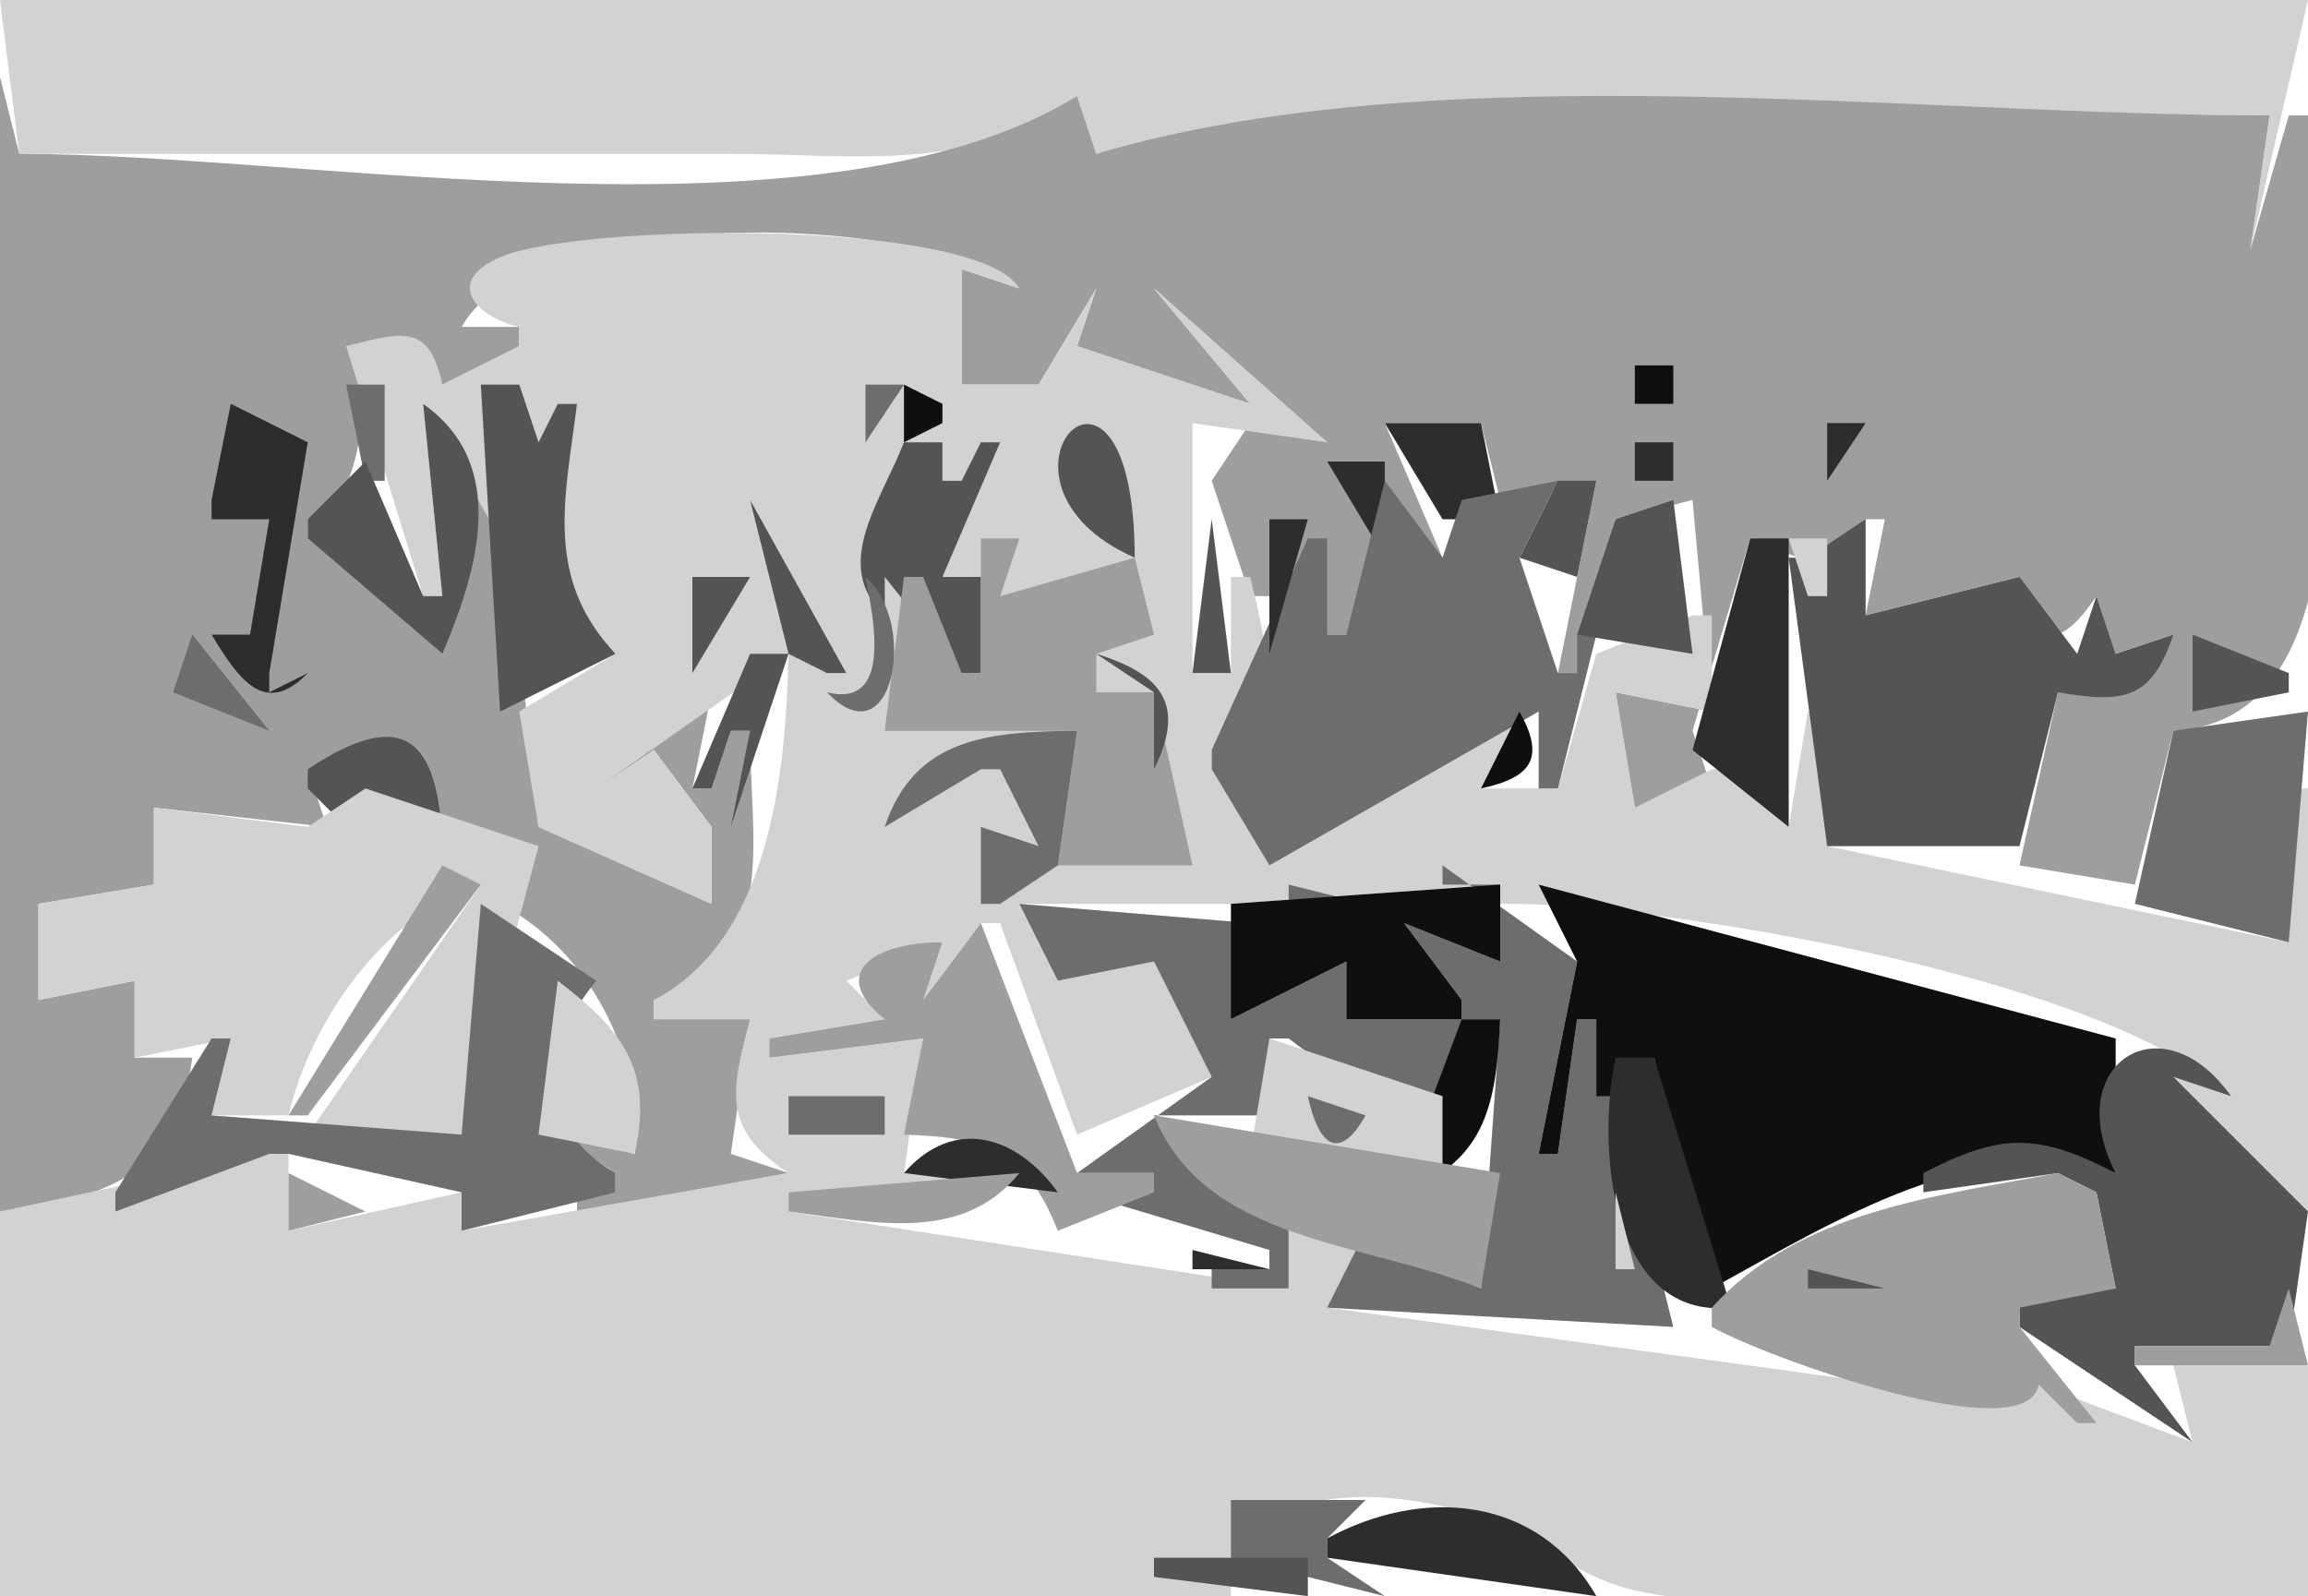 <?xml version="1.0"?>
<svg xmlns:rdf="http://www.w3.org/1999/02/22-rdf-syntax-ns#" xmlns="http://www.w3.org/2000/svg" xmlns:cc="http://web.resource.org/cc/" xmlns:xlink="http://www.w3.org/1999/xlink" xmlns:dc="http://purl.org/dc/elements/1.1/" xmlns:svg="http://www.w3.org/2000/svg" xmlns:inkscape="http://www.inkscape.org/namespaces/inkscape" xmlns:sodipodi="http://sodipodi.sourceforge.net/DTD/sodipodi-0.dtd" xmlns:ns1="http://sozi.baierouge.fr" viewBox="0 0 120 83">
<path d="m0 0l1 8h37c6.2 0 12.915 1.089 18-3l1 3c18.727-4.459 41.742-2 61-2l-1 7 3-13h-120z" fill="#d2d2d2"/>
<path d="m0 4v59c5.686-0.741 9.17-1.864 10-8h-3v-4l-5 1v-5l6-1v-4l9 1-1-3c4.695-2.076 6.588-1.396 7 4h5l-2 2v1c4.58 2.39 7.452 7.858 7 13l-4-1 3 2v1h-2v1l11-2-3-1 1-7h-5v-1c6.692-2.107 4.959-8.33 5-14h-1l-1 3h-1l1-5-6 5 3-2 3 4v4l-9-4-2-19h-1l-2 10-7-6v-1c3.212-0.642 3.308-7.954 2-9l5 2 4-2v-1h-3c3.456-6.267 23.626-6.071 29-2l-3-1v6h4l3-5-1 3 9 3-5-6 9 8-4-1-2 3 2 6h1v-4l3 6h1l2-4-3-5 6 5-3-7h5l1 4 5-1-2 10h1l2-8 4-1 1 11-5-1 1 6 4-1-1-3 3-10 5 2 1-3h1l-1 5 8-2c0.66 3.537 1.93 4.082 4 1l1 3 3-1-6 3-2 9 6 1 2-8c11.61-0.643 7-23.202 7-32h-1l-2 7 1-7c-18.705 0-43.095-3.292-61 2l-1-3c-13.198 8.084-39.779 3-55 3l-1-4z" fill="#9e9e9e"/>
<path d="m27 17v1l-4 2c-0.689-3.197-2.054-2.746-5-2l4 13h1l-1-10 4 7h1l-2-8 3 3 1-2h1c-0.847 4.564-2.28 9.976 2 13l-5 3 1 6 9 4v-4l-3-4-3 2 10-7c-0.147 6.304-0.974 14.845-7 18v1h5c-1.02 3.792-1.452 5.728 2 8l-17 3v-2l-9 2v-4h-1l-14 3v20h64v-1h-4v-1h4c2.472-3.813 7.791-3.538 11.961-2.446 3.327 0.871 5.845 3.502 9.213 4.182 10.799 2.182 23.806 0.264 34.826 0.264v-12h-7l1 4-8-3-9-0.167-28-3.833 2-4h-4v3l-26-4v-1h11v-1h-5l1-7-8 1v-1l6-1-2-2 5-2-1 3 3-4h1l4 11 7-3-3-6-5 1-2-4h26c8.904 0.26 30.56 3.945 37 10l-3-1c0.7 4.147 3.01 5.948 7 7v-22h-1v8l-24-5v-7h-1l-1 6-3-3h-1l-4 2-1-6 5 1v-5h-1l-5 2-2 7h-4l2-4-13 8-3-5v-1c3.726-2.494 2.972-4.968 2-9h-1v5h-2v-13l7 1-9-8 5 6-9-3 1-3-3 5h-4v-6l3 1c-2.095-3.636-22.641-3.406-26.889-1.667-3.183 1.303-1.247 3.207 0.889 3.667z" fill="#d2d2d2"/>
<path d="m86.333 14.667l0.334 0.666-0.334-0.666m5 0l0.334 0.666-0.334-0.666z" fill="#2d2d2d"/>
<path d="m85 19v2h2v-2h-2z" fill="#0f0f0f"/>
<path d="m18 20l1 5h1v-5h-2z" fill="#6d6d6d"/>
<path d="m25 20l1 17 6-3c-3.702-3.951-2.631-8.003-2-13h-1l-1 2-1-3h-2z" fill="#545454"/>
<path d="m45 20v3l2-3h-2z" fill="#6d6d6d"/>
<path d="m47 20v3l2-1v-1l-2-1z" fill="#0f0f0f"/>
<path d="m59 29c-0.048-13.437-8.937-3.946 0 0z" fill="#545454"/>
<path d="m12 21l-1 5v1h3l-1 6h-2c1.397 2.3 2.761 4.324 5 2l-2 1v-1l2-12-4-2z" fill="#2d2d2d"/>
<path d="m22 21l1 10h-1l-3-7-3 3v1l7 6c1.863-4.396 3.475-9.838-1-13z" fill="#545454"/>
<path d="m42 21l2 4-2-4z" fill="#9e9e9e"/>
<path d="m98 24l5-2-5 2z" fill="#0f0f0f"/>
<path d="m62 22l4 3-4-3m10 0l3 5h3l-1-5h-5m20.333 0.667l0.334 0.666-0.334-0.666m2.667-0.667v3l2-3h-2z" fill="#2d2d2d"/>
<path d="m32.667 23.333l0.666 0.334-0.666-0.334z" fill="#0f0f0f"/>
<path d="m47 23c-1.209 3.097-3.794 6.405-1 9v-2l4 5h1v-5h-2l3-7h-1l-1 2h-1v-2h-2z" fill="#545454"/>
<path d="m85 23v2h2v-2h-2z" fill="#2d2d2d"/>
<path d="m36.333 24.667l0.334 0.666-0.334-0.666z" fill="#545454"/>
<path d="m57.333 24.667l0.334 0.666-0.334-0.666z" fill="#d2d2d2"/>
<path d="m69 24l3 5v-5h-3z" fill="#2d2d2d"/>
<path d="m72 25l-2 8h-1v-5h-1l-5 11v1l3 5 14-8v4h1l2-8h-1v2h-1l-2-6 2-4-5 1-1 3-3-4z" fill="#6d6d6d"/>
<path d="m81 25l-2 4 3 1 1-5h-2m-42 1l2 8 2 1h1l-5-9m48 0l-3 1-2 6 6 1-1-8m-24 1l-1 8h2l-1-8z" fill="#545454"/>
<path d="m66 27v7l2-7h-2z" fill="#2d2d2d"/>
<path d="m97 27l-3 2h-1l2 15h10l2-8c3.42 0.579 4.86 0.397 6-3l-3 1-1-3-1 3-3-4-8 2v-5z" fill="#545454"/>
<path d="m51 28v7h-1l-2-5h-1l-1 8h10l-1 7h7l-2-9h-3v-2l3-1-1-4-7 2 1-3h-2z" fill="#9e9e9e"/>
<path d="m91 28l-3 11 5 4v-15h-2z" fill="#2d2d2d"/>
<path d="m93 28l1 3h1v-3h-2z" fill="#d2d2d2"/>
<path d="m36 30v5l3-5h-3z" fill="#545454"/>
<path d="m45 30c0.47 2.349 1.345 6.836-2 6 3.407 3.598 4.78-3.568 2-6m-35 3l-1 3 5 2-4-5z" fill="#6d6d6d"/>
<path d="m114 33v4l5-1v-1l-5-2m-75 1l-3 7h1l1-3h1l-1 5 3-9h-2m18 0l3 2v4c1.682-3.36 0.401-4.946-3-6m-41 6v1l3 3h4c-0.187-5.698-2.078-7.268-7-4z" fill="#545454"/>
<path d="m79 37l-2 4c2.649-0.568 3.355-1.588 2-4z" fill="#0f0f0f"/>
<path d="m113 38l-2 9 8 2 1-12-7 1m-67 5l5-3h1l2 4-3-1v4h1l3-2 1-7c-4.482 0.05-8.436 0.292-10 5z" fill="#6d6d6d"/>
<path d="m8 42v4l-6 1v5l5-1v4l5-1-1 4h4c1.162-4.93 4.997-10.479 10-12l-9 13h8l4-15-9-3-3 2-8-1z" fill="#d2d2d2"/>
<path d="m23 45l-8 13h1l9-12-2-1z" fill="#9e9e9e"/>
<path d="m75 45v1h3v4l-5-2 3 4v1h-6v-3l-6 3 1-5-12-1 2 4 5-1 3 6-7 5h4v1h-4l10 3v1h-3v1h4v-3l-7-6h6v-4h1l8 6h1v-7h2l-1 14-9-4v1h3l-2 4 18 1-2-8-2-8h-1l-1 7h-1l2-10-7-5m-8 1v1h4l-4-1z" fill="#6d6d6d"/>
<path d="m64 47v6l6-3v3h6v-1l-3-4 5 2v-4l-14 1m16-1l2 4-2 10h1l1-7h1v4h1l2-2 3 12c6.302-3.472 13.94-8.246 21-6v-7l-30-8z" fill="#0f0f0f"/>
<path d="m25 47l-1 12-13-1 1-4h-1l-5 8v1l8-3h1l9 2v2l8-2v-1c-4.223-2.493-3.922-6.412-1-10l-6-4z" fill="#6d6d6d"/>
<path d="m51 48l-3 4 1-3c-3.707 0-5.906 1.675-3 4l-6 1v1l8-1-1 5c4.382 0.141 6.345 0.849 8 5l5-2v-1h-4l-5-13z" fill="#9e9e9e"/>
<path d="m29 51l-1 8 5 1c0.956-4.336-0.555-6.375-4-9z" fill="#d2d2d2"/>
<path d="m76 53l-3 8v1c4.298-1.686 4.797-4.638 5-9h-2z" fill="#0f0f0f"/>
<path d="m66 54l-1 6 10 1v-4l-9-3z" fill="#d2d2d2"/>
<path d="m110 61c-4.04-2.097-5.96-2.097-10 0v1l7-1 2 1 1 5-3-1-2 2v1l9 6-3-4v-1h8l1-7-7-7 3 1c-3.61-5.09-8.9-1.647-6 4z" fill="#545454"/>
<path d="m48 58l3-3-3 3m36-3c-1.026 4.803-0.21 13.63 6 13l-4-13h-2z" fill="#2d2d2d"/>
<path d="m41 57v2h5v-2h-5m27 0c0.517 2.458 1.583 3.523 3 1l-3-1z" fill="#6d6d6d"/>
<path d="m60 58c2.629 6.566 10.829 6.55 17 9l1-6-18-3z" fill="#9e9e9e"/>
<path d="m47 61l8 1c-2.13-2.954-5.403-3.971-8-1z" fill="#2d2d2d"/>
<path d="m15 61v3l4-1-4-2m26 1v1c4.276 0.529 8.995 1.715 12-2l-12 1z" fill="#9e9e9e"/>
<path d="m80 61l2 4-2-4z" fill="#d2d2d2"/>
<path d="m89 68v1c2.895 1.617 16.38 6.484 17 3l2 2h1l-4-5v-1l5-1-1-5-2-1c-6.4 1.21-13.489 1.988-18 7z" fill="#9e9e9e"/>
<path d="m57.667 62.333l0.666 0.334-0.666-0.334z" fill="#0f0f0f"/>
<path d="m84 62v4h1l-1-4z" fill="#d2d2d2"/>
<path d="m62 65v1h4l-4-1z" fill="#2d2d2d"/>
<path d="m94 66v1h4l-4-1z" fill="#545454"/>
<path d="m119 67l-1 3h-7v1h9l-1-4z" fill="#9e9e9e"/>
<path d="m64 78v3l8 2-3-2v-1l2-2h-7z" fill="#6d6d6d"/>
<path d="m69 80v1l14 2c-3.032-5.254-9.042-5.695-14-3z" fill="#2d2d2d"/>
<path d="m60 81v1l8 1v-2h-8z" fill="#545454"/>
</svg>
